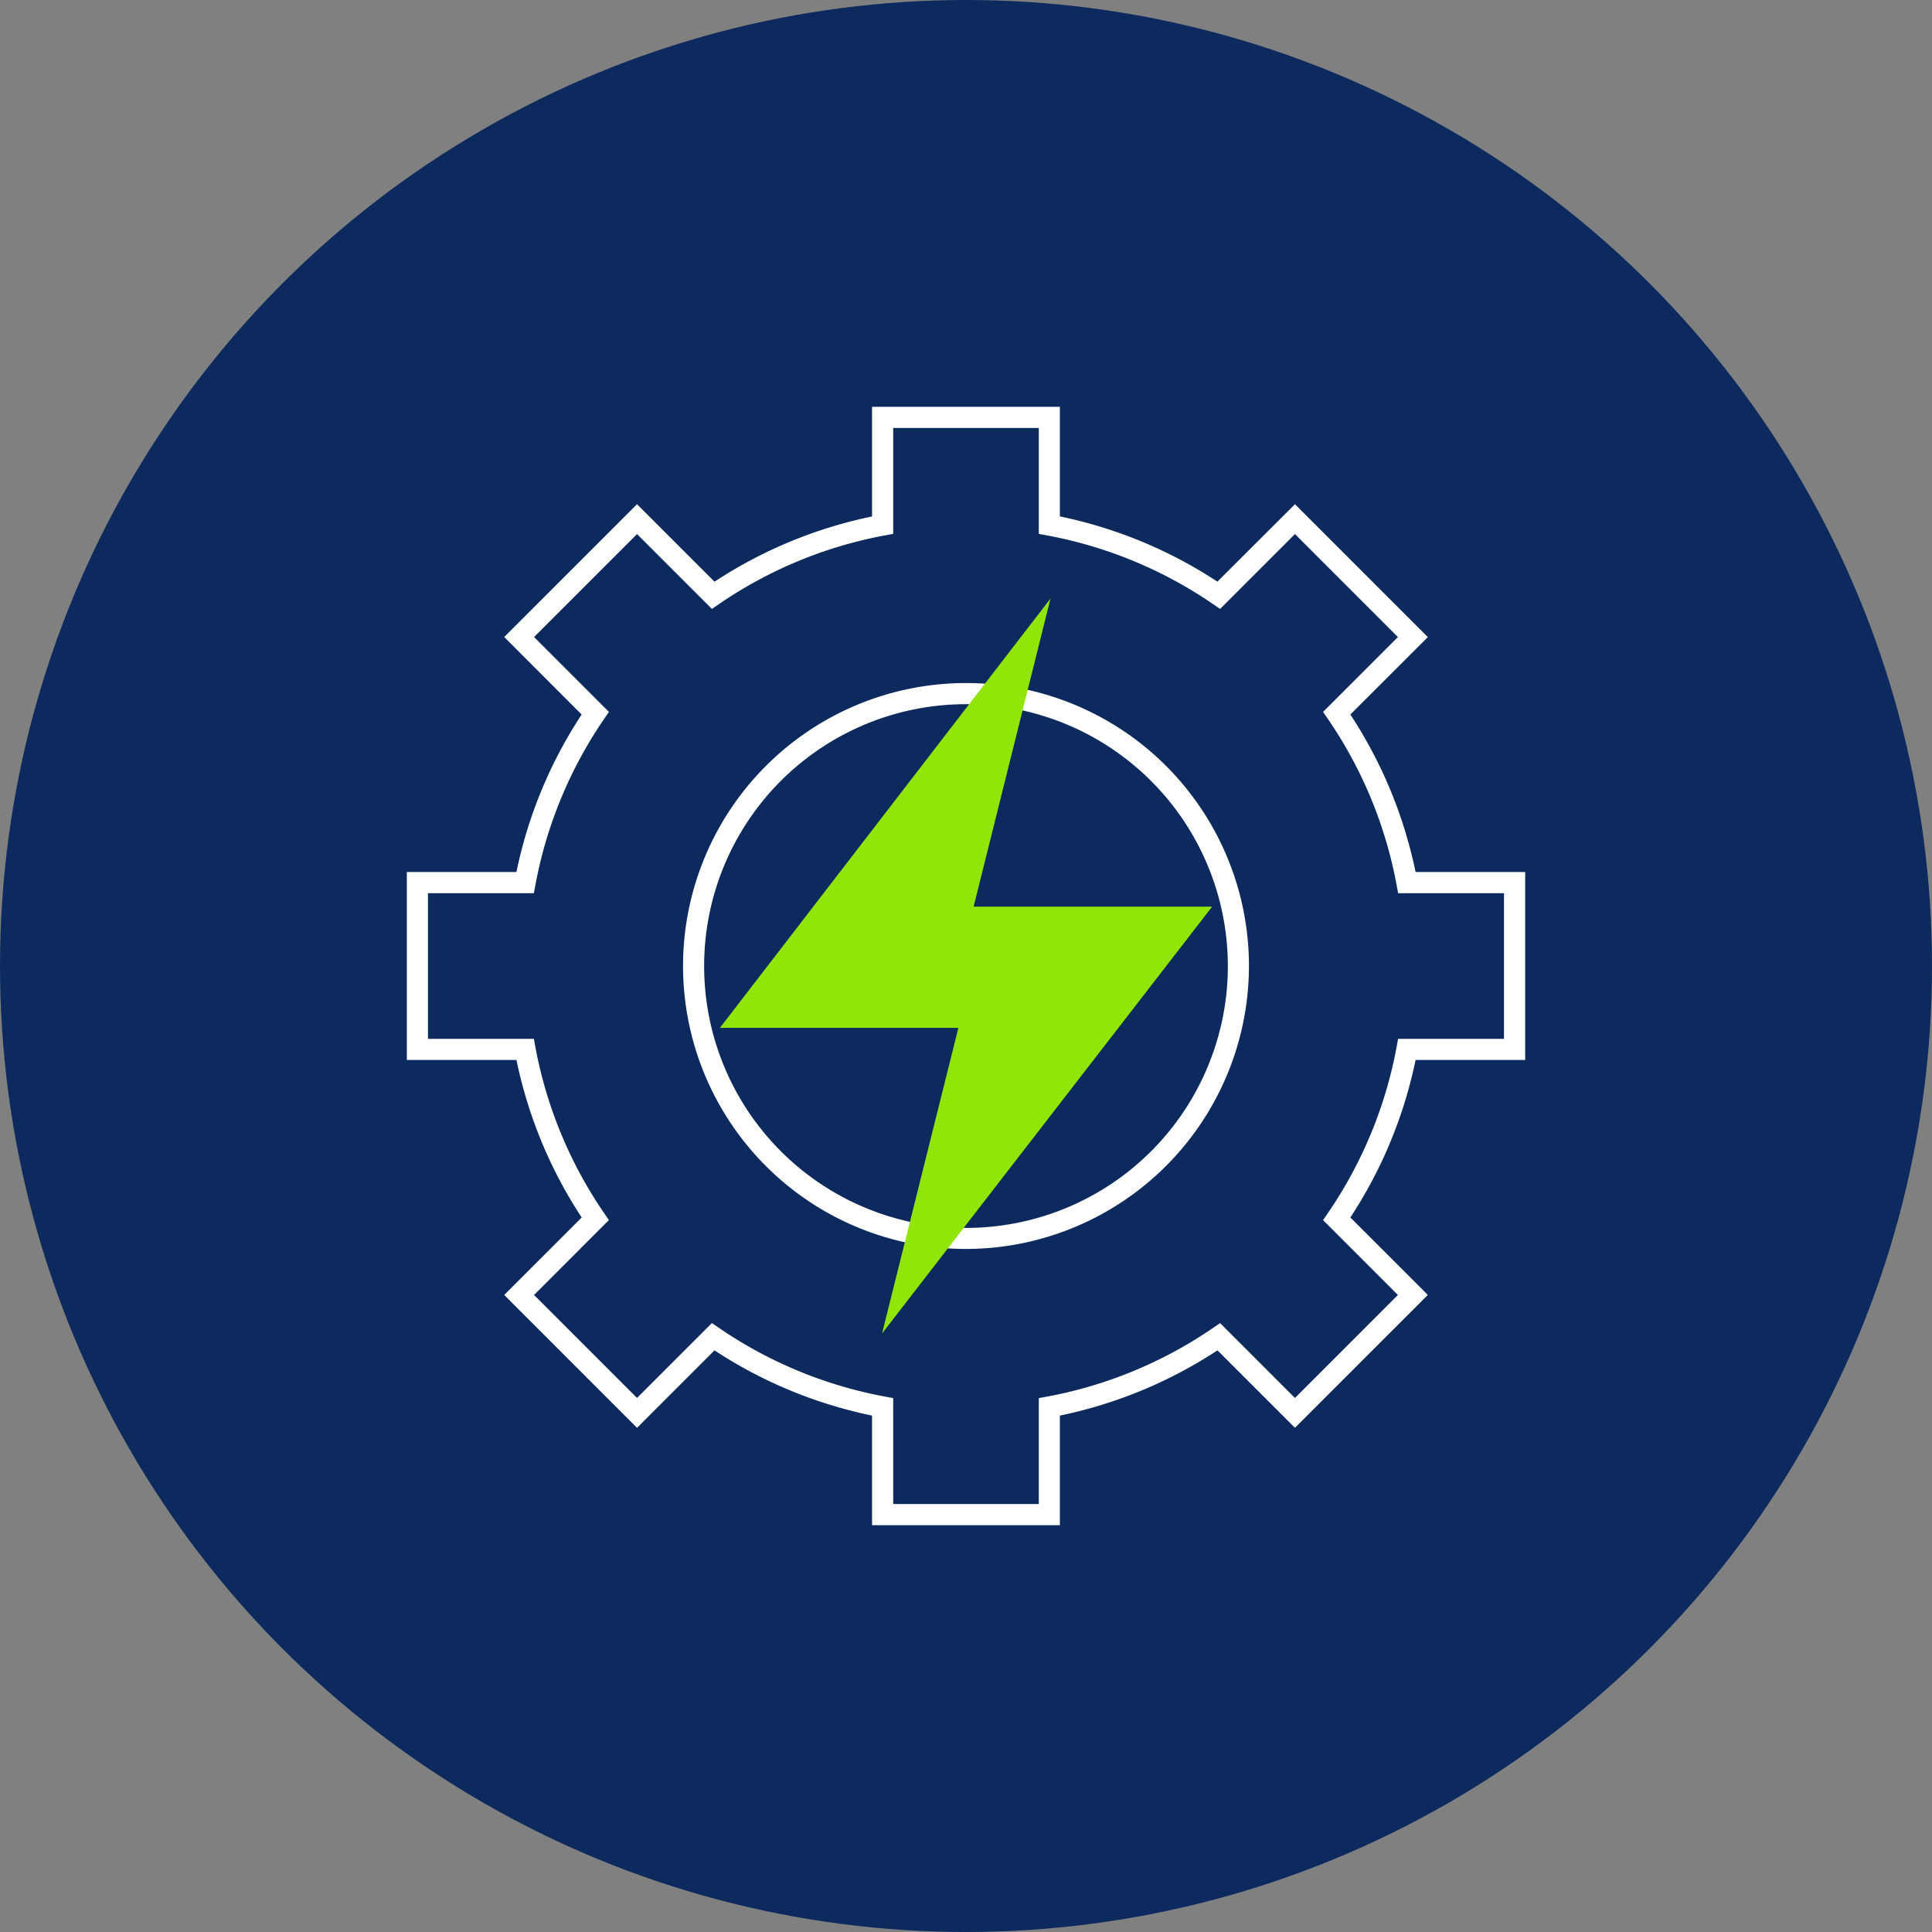 <?xml version="1.0" encoding="UTF-8"?>
<svg xmlns="http://www.w3.org/2000/svg" xmlns:xlink="http://www.w3.org/1999/xlink" id="Icon_Power_Management" data-name="Icon_Power Management" width="121" height="121" viewBox="0 0 121 121">
  <rect x="0" y="0" width="121" height="121" fill="#808080" stroke="none"/>
  <defs>
    <clipPath id="clip-path">
      <rect id="Rectangle_995" data-name="Rectangle 995" width="70.042" height="70.042" fill="none"></rect>
    </clipPath>
  </defs>
  <circle id="Ellipse_98" data-name="Ellipse 98" cx="60.5" cy="60.5" r="60.5" fill="#0d2a5e"></circle>
  <g id="Group_1713" data-name="Group 1713" transform="translate(25.479 25.479)">
    <g id="Group_1712" data-name="Group 1712" clip-path="url(#clip-path)">
      <path id="Path_1321" data-name="Path 1321" d="M40.9,70.042H29.137V63.178a28.423,28.423,0,0,1-9.867-4.085l-4.852,4.852L6.1,55.624l4.852-4.852a28.421,28.421,0,0,1-4.085-9.866H0V29.137H6.864a28.425,28.425,0,0,1,4.085-9.867L6.1,14.418,14.418,6.1l4.852,4.852a28.421,28.421,0,0,1,9.867-4.085V0H40.9V6.864a28.413,28.413,0,0,1,9.867,4.085L55.624,6.1l8.322,8.322L59.093,19.27a28.435,28.435,0,0,1,4.085,9.867h6.864V40.905H63.178a28.421,28.421,0,0,1-4.085,9.866l4.852,4.852-8.322,8.321-4.852-4.852A28.427,28.427,0,0,1,40.9,63.178ZM30.461,68.718h9.12V62.085l.54-.1a27.142,27.142,0,0,0,10.361-4.289l.453-.31,4.688,4.689,6.449-6.449-4.688-4.689.31-.453a27.155,27.155,0,0,0,4.289-10.361l.1-.54h6.633V30.461H62.085l-.1-.54A27.142,27.142,0,0,0,57.694,19.56l-.31-.453,4.688-4.688L55.624,7.969l-4.688,4.689-.454-.31A27.133,27.133,0,0,0,40.121,8.058l-.54-.1V1.324h-9.12V7.957l-.54.1a27.138,27.138,0,0,0-10.361,4.29l-.454.31L14.418,7.969,7.969,14.418l4.689,4.689-.31.453A27.155,27.155,0,0,0,8.058,29.921l-.1.54H1.324v9.121H7.957l.1.54a27.155,27.155,0,0,0,4.289,10.361l.31.453L7.969,55.624l6.449,6.449,4.689-4.689.454.31a27.138,27.138,0,0,0,10.361,4.289l.54.1Zm4.56-15.976A17.721,17.721,0,1,1,52.742,35.021,17.741,17.741,0,0,1,35.021,52.742m0-34.118a16.4,16.4,0,1,0,16.4,16.4,16.416,16.416,0,0,0-16.4-16.4" fill="#fff"></path>
      <path id="Path_1322" data-name="Path 1322" d="M104.872,64.641H89.934l4.816-19.3L74.043,72.232H88.98L84.2,91.371Z" transform="translate(-54.436 -33.336)" fill="#92e508"></path>
    </g>
  </g>
</svg>
